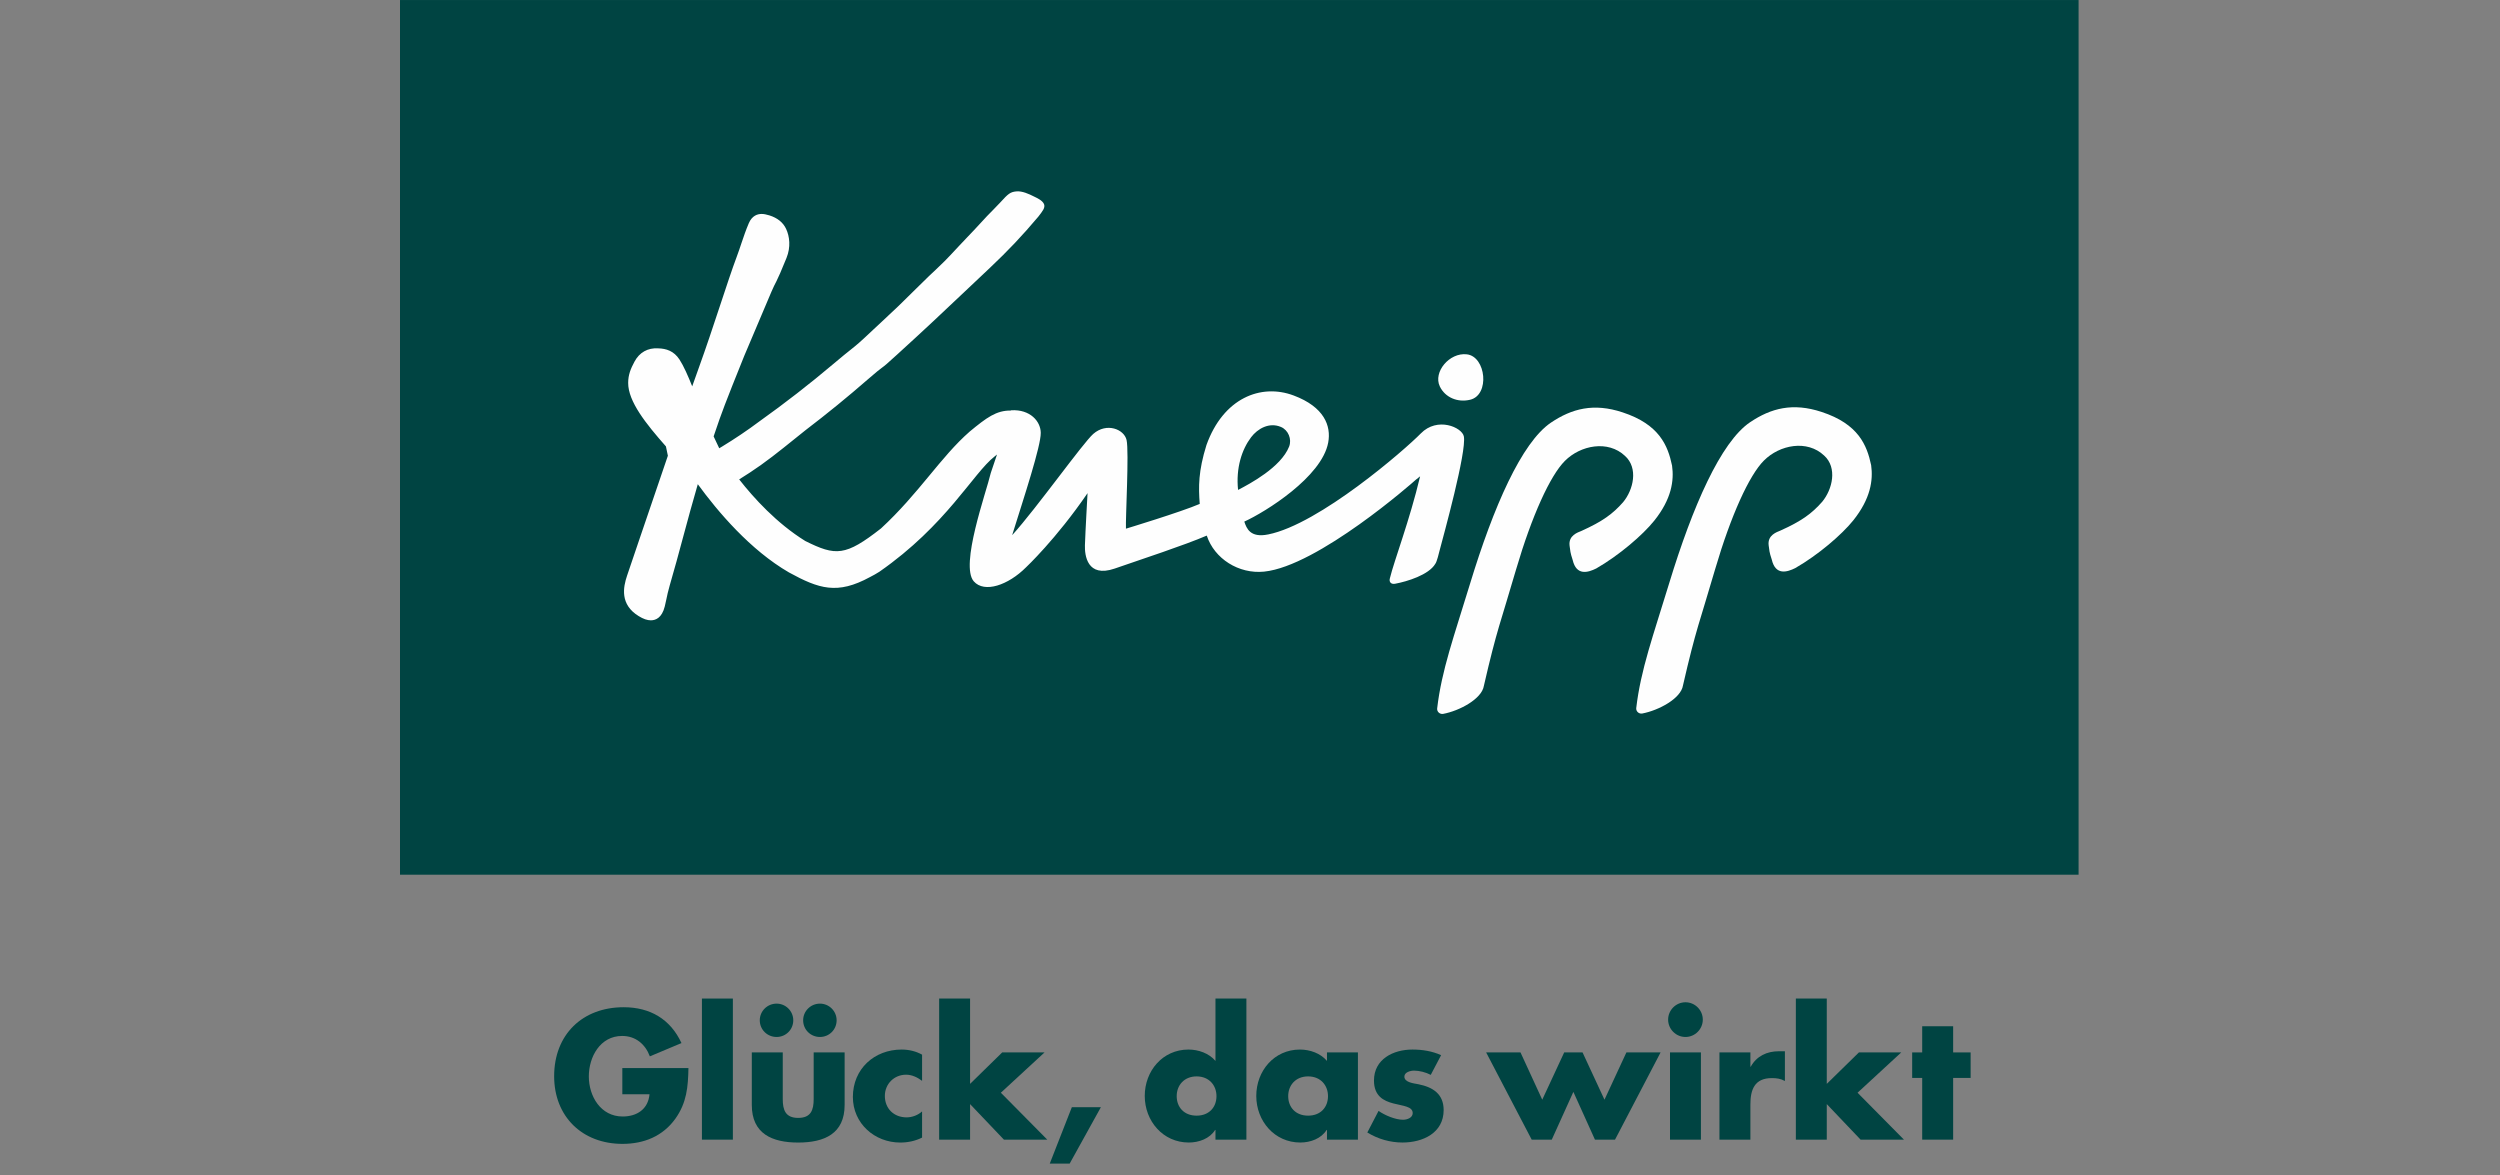<?xml version="1.0" encoding="UTF-8"?>
<svg width="100px" height="47px" viewBox="0 0 100 47" version="1.1" xmlns="http://www.w3.org/2000/svg" xmlns:xlink="http://www.w3.org/1999/xlink">
    <rect x="0" y="0" width="100" height="47" fill="#808080" stroke="none"/>
    <!-- Generator: Sketch 61.2 (89653) - https://sketch.com -->
    <title>kneipp</title>
    <desc>Created with Sketch.</desc>
    <g id="kneipp" stroke="none" stroke-width="1" fill="none" fill-rule="evenodd">
        <g id="Kneipp" transform="translate(16, 0)">
            <polygon id="Fill-1" fill="#004442" points="0 34.988 67.143 34.988 67.143 0.001 0 0.001"></polygon>
            <g id="Group-10" transform="translate(8.557, 7.049)" fill="#FEFEFE">
                <path d="M34.248,8.941 C35.047,8.752 34.885,7.21 34.115,7.124 C33.421,7.044 32.76,7.833 33.036,8.409 C33.245,8.845 33.741,9.062 34.248,8.941" id="Fill-2"></path>
                <path d="M24.965,12.543 C24.875,11.671 25.116,10.931 25.487,10.441 C25.749,10.096 26.212,9.829 26.683,10.03 C26.976,10.154 27.124,10.521 27.007,10.816 C26.678,11.646 25.429,12.306 24.97,12.546 C24.968,12.548 24.965,12.545 24.965,12.543 M33.997,10.407 C33.927,10.047 32.94,9.606 32.272,10.292 C31.653,10.926 28.215,13.921 26.171,14.328 C25.449,14.475 25.306,14.085 25.215,13.815 C26.058,13.432 28.317,12.028 28.571,10.654 C28.696,9.988 28.413,9.228 27.188,8.77 C25.875,8.278 24.372,8.878 23.701,10.753 C23.375,11.8 23.38,12.419 23.432,13.105 C23.432,13.106 23.431,13.106 23.431,13.108 C22.696,13.426 20.483,14.098 20.481,14.098 C20.46,13.712 20.61,11.007 20.506,10.552 C20.408,10.119 19.706,9.84 19.173,10.308 C18.763,10.667 16.915,13.267 15.941,14.346 C15.938,14.349 15.933,14.345 15.934,14.342 C16.408,12.825 17.082,10.789 17.073,10.262 C17.068,9.807 16.653,9.319 15.891,9.362 L15.879,9.373 C15.295,9.364 14.904,9.659 14.233,10.212 C13.067,11.23 12.2,12.69 10.682,14.089 C9.26,15.201 8.874,15.199 7.654,14.591 C6.506,13.879 5.593,12.87 5.01,12.127 C5.292,11.951 5.577,11.768 5.881,11.551 C6.504,11.107 7.083,10.618 7.663,10.159 C8.521,9.505 9.357,8.823 10.148,8.133 C10.506,7.821 10.621,7.735 10.714,7.665 C10.827,7.582 10.907,7.521 11.333,7.129 C12.486,6.079 13.126,5.473 14.018,4.629 L15.038,3.666 C15.771,2.974 16.328,2.386 16.975,1.618 C17.145,1.396 17.257,1.267 17.206,1.12 C17.143,0.966 16.929,0.874 16.793,0.807 C16.602,0.711 16.328,0.583 16.093,0.607 C15.854,0.632 15.771,0.699 15.455,1.048 C15.355,1.158 14.925,1.594 14.925,1.594 C14.445,2.117 14.283,2.286 14.13,2.444 C14.036,2.542 13.947,2.634 13.792,2.801 C13.271,3.367 13.113,3.513 12.878,3.735 C12.725,3.877 12.537,4.053 12.199,4.389 C11.422,5.16 11.326,5.25 10.669,5.862 L10.387,6.124 C9.825,6.657 9.713,6.746 9.468,6.941 C9.324,7.055 9.135,7.206 8.781,7.506 C7.831,8.308 6.837,9.081 5.824,9.803 C5.337,10.168 4.828,10.509 4.316,10.82 C4.28,10.841 4.247,10.86 4.212,10.882 L3.988,10.407 C4.066,10.183 4.145,9.956 4.224,9.719 C4.391,9.223 5.121,7.409 5.214,7.183 L5.56,6.367 C5.807,5.783 6.053,5.203 6.299,4.623 C6.473,4.208 6.463,4.359 6.903,3.269 C7.08,2.832 7.028,2.405 6.886,2.104 C6.765,1.847 6.539,1.667 6.218,1.566 C6.093,1.528 5.998,1.509 5.909,1.509 C5.747,1.509 5.528,1.573 5.397,1.875 C5.279,2.148 5.186,2.428 5.094,2.698 C5.037,2.87 4.977,3.048 4.912,3.221 C4.551,4.18 3.969,6.08 3.405,7.636 C3.313,7.892 3.223,8.148 3.131,8.405 C2.969,7.996 2.786,7.582 2.623,7.333 C2.399,6.99 2.095,6.893 1.769,6.885 C1.355,6.858 1.02,7.047 0.823,7.416 C0.668,7.703 0.571,7.945 0.57,8.265 C0.566,9.011 1.286,9.907 2.08,10.807 L2.158,11.18 C1.775,12.293 1.398,13.404 1.028,14.496 C0.861,14.988 0.695,15.481 0.527,15.973 C0.366,16.448 0.238,17.133 0.989,17.594 C1.175,17.71 1.334,17.764 1.477,17.764 C1.667,17.764 1.919,17.668 2.033,17.211 C2.058,17.108 2.078,17.013 2.099,16.917 C2.131,16.762 2.164,16.603 2.228,16.382 C2.421,15.725 2.6,15.055 2.775,14.407 C2.96,13.721 3.152,13.012 3.355,12.319 C4.162,13.426 5.458,14.954 7.001,15.848 C8.204,16.506 8.933,16.747 10.242,16.034 C10.37,15.969 10.497,15.899 10.618,15.821 C13.3,13.955 14.375,11.871 15.226,11.21 C15.258,11.185 15.29,11.158 15.323,11.132 L15.074,11.871 C14.889,12.66 13.836,15.563 14.394,16.204 C14.818,16.688 15.773,16.356 16.483,15.645 C16.483,15.645 17.688,14.515 18.945,12.677 C18.945,12.677 18.857,14.226 18.84,14.761 C18.828,15.158 18.926,16.073 20.03,15.694 C21.136,15.312 22.824,14.757 23.71,14.376 C23.712,14.375 23.714,14.376 23.715,14.378 C24.019,15.299 24.992,15.919 26.007,15.816 C28.159,15.596 31.988,12.225 32.079,12.138 C32.082,12.135 32.249,12.001 32.248,12.004 C31.83,13.763 31.212,15.369 31.04,16.076 C30.993,16.233 31.086,16.33 31.247,16.301 C31.734,16.211 32.593,15.945 32.853,15.507 C32.923,15.42 33.007,15.043 33.021,14.994 C33.188,14.362 34.113,11.018 33.997,10.407" id="Fill-4"></path>
                <path d="M41.611,13.781 C42.306,12.914 42.411,12.173 42.325,11.574 C42.158,10.775 41.817,9.926 40.343,9.444 C39.191,9.063 38.32,9.293 37.484,9.854 C36.309,10.645 35.181,13.227 34.247,16.293 C33.601,18.415 33.107,19.757 32.929,21.293 C32.918,21.425 33.04,21.529 33.171,21.506 C33.821,21.384 34.717,20.909 34.798,20.384 C35.324,18.095 35.471,17.847 36.086,15.73 C36.718,13.578 37.45,11.977 38.037,11.388 C38.668,10.756 39.765,10.546 40.444,11.188 C40.983,11.675 40.779,12.544 40.366,13.04 C39.955,13.506 39.547,13.807 38.696,14.19 C38.558,14.248 38.176,14.365 38.226,14.776 C38.259,14.998 38.244,15.025 38.35,15.351 C38.5,15.993 38.964,15.853 39.292,15.69 C40.209,15.163 41.15,14.354 41.611,13.781" id="Fill-6"></path>
                <path d="M50.289,11.559 C50.121,10.759 49.781,9.911 48.306,9.428 C47.154,9.048 46.285,9.277 45.448,9.839 C44.273,10.631 43.145,13.213 42.211,16.278 C41.564,18.4 41.071,19.742 40.892,21.278 C40.882,21.411 41.003,21.515 41.134,21.491 C41.785,21.368 42.681,20.894 42.762,20.369 C43.287,18.08 43.434,17.831 44.05,15.714 C44.681,13.563 45.412,11.961 46,11.373 C46.63,10.741 47.728,10.53 48.407,11.172 C48.947,11.658 48.741,12.528 48.33,13.023 C47.918,13.491 47.51,13.792 46.66,14.174 C46.522,14.233 46.139,14.35 46.189,14.761 C46.222,14.983 46.206,15.009 46.314,15.335 C46.464,15.978 46.926,15.838 47.255,15.674 C48.173,15.147 49.114,14.339 49.575,13.765 C50.268,12.898 50.373,12.157 50.289,11.559" id="Fill-8"></path>
            </g>
            <g id="Group-27" transform="translate(5.924, 39.304)" fill="#004442">
                <path d="M5.614,3.419 C5.6,4.167 5.546,4.806 5.09,5.445 C4.587,6.146 3.832,6.451 2.976,6.451 C1.364,6.451 0.242,5.356 0.242,3.745 C0.242,2.08 1.371,0.985 3.023,0.985 C4.077,0.985 4.893,1.46 5.335,2.419 L4.07,2.95 C3.887,2.46 3.499,2.134 2.962,2.134 C2.084,2.134 1.629,2.97 1.629,3.752 C1.629,4.548 2.105,5.356 2.982,5.356 C3.56,5.356 4.002,5.058 4.057,4.467 L2.969,4.467 L2.969,3.419 L5.614,3.419 Z" id="Fill-11"></path>
                <polygon id="Fill-13" points="6.153 6.282 7.391 6.282 7.391 0.638 6.153 0.638"></polygon>
                <path d="M11.541,1.508 C11.541,1.882 11.242,2.175 10.875,2.175 C10.501,2.175 10.202,1.882 10.202,1.508 C10.202,1.141 10.501,0.841 10.875,0.841 C11.242,0.841 11.541,1.141 11.541,1.508 L11.541,1.508 Z M9.807,1.508 C9.807,1.882 9.508,2.175 9.141,2.175 C8.767,2.175 8.467,1.882 8.467,1.508 C8.467,1.141 8.767,0.841 9.141,0.841 C9.508,0.841 9.807,1.141 9.807,1.508 L9.807,1.508 Z M9.386,2.793 L9.386,4.657 C9.386,5.098 9.495,5.412 10.004,5.412 C10.514,5.412 10.623,5.098 10.623,4.657 L10.623,2.793 L11.861,2.793 L11.861,4.895 C11.861,6.044 11.052,6.398 10.004,6.398 C8.957,6.398 8.148,6.044 8.148,4.895 L8.148,2.793 L9.386,2.793 Z" id="Fill-15"></path>
                <path d="M14.959,3.929 C14.776,3.793 14.558,3.684 14.319,3.684 C13.844,3.684 13.47,4.051 13.47,4.534 C13.47,5.038 13.83,5.391 14.341,5.391 C14.558,5.391 14.795,5.303 14.959,5.153 L14.959,6.2 C14.687,6.336 14.388,6.398 14.088,6.398 C13.054,6.398 12.191,5.629 12.191,4.575 C12.191,3.452 13.048,2.678 14.143,2.678 C14.428,2.678 14.714,2.745 14.959,2.882 L14.959,3.929 Z" id="Fill-16"></path>
                <polygon id="Fill-17" points="16.879 4.051 18.164 2.793 19.857 2.793 18.11 4.405 19.967 6.282 18.233 6.282 16.879 4.86 16.879 6.282 15.642 6.282 15.642 0.637 16.879 0.637"></polygon>
                <polygon id="Fill-18" points="22.112 4.983 20.862 7.241 20.066 7.241 20.95 4.983"></polygon>
                <path d="M25.144,4.541 C25.144,4.983 25.437,5.322 25.94,5.322 C26.443,5.322 26.735,4.983 26.735,4.541 C26.735,4.113 26.443,3.752 25.94,3.752 C25.437,3.752 25.144,4.113 25.144,4.541 L25.144,4.541 Z M26.695,5.894 L26.681,5.894 C26.464,6.241 26.036,6.397 25.627,6.397 C24.593,6.397 23.866,5.534 23.866,4.534 C23.866,3.534 24.58,2.678 25.614,2.678 C26.015,2.678 26.437,2.827 26.695,3.133 L26.695,0.637 L27.932,0.637 L27.932,6.282 L26.695,6.282 L26.695,5.894 Z" id="Fill-19"></path>
                <path d="M29.604,4.541 C29.604,4.983 29.897,5.322 30.4,5.322 C30.904,5.322 31.196,4.983 31.196,4.541 C31.196,4.113 30.904,3.752 30.4,3.752 C29.897,3.752 29.604,4.113 29.604,4.541 L29.604,4.541 Z M32.393,6.282 L31.155,6.282 L31.155,5.894 L31.141,5.894 C30.924,6.241 30.496,6.397 30.088,6.397 C29.054,6.397 28.327,5.534 28.327,4.534 C28.327,3.534 29.04,2.678 30.074,2.678 C30.475,2.678 30.897,2.827 31.155,3.133 L31.155,2.793 L32.393,2.793 L32.393,6.282 Z" id="Fill-20"></path>
                <path d="M35.306,3.691 C35.115,3.589 34.85,3.521 34.639,3.521 C34.497,3.521 34.251,3.582 34.251,3.76 C34.251,3.997 34.639,4.031 34.809,4.065 C35.387,4.18 35.822,4.452 35.822,5.099 C35.822,6.016 34.986,6.397 34.177,6.397 C33.68,6.397 33.191,6.255 32.769,5.996 L33.218,5.132 C33.47,5.309 33.891,5.486 34.197,5.486 C34.354,5.486 34.584,5.411 34.584,5.221 C34.584,4.949 34.197,4.936 33.809,4.833 C33.422,4.731 33.035,4.541 33.035,3.916 C33.035,3.059 33.809,2.678 34.571,2.678 C34.965,2.678 35.36,2.739 35.72,2.903 L35.306,3.691 Z" id="Fill-21"></path>
                <polygon id="Fill-22" points="39.766 4.684 40.644 2.793 41.378 2.793 42.255 4.684 43.132 2.793 44.499 2.793 42.677 6.282 41.874 6.282 41.011 4.371 40.147 6.282 39.344 6.282 37.522 2.793 38.896 2.793"></polygon>
                <path d="M44.876,6.282 L46.113,6.282 L46.113,2.793 L44.876,2.793 L44.876,6.282 Z M46.188,1.481 C46.188,1.862 45.876,2.175 45.495,2.175 C45.114,2.175 44.801,1.862 44.801,1.481 C44.801,1.1 45.114,0.787 45.495,0.787 C45.876,0.787 46.188,1.1 46.188,1.481 L46.188,1.481 Z" id="Fill-23"></path>
                <path d="M48.092,3.365 L48.105,3.365 C48.343,2.937 48.751,2.746 49.234,2.746 L49.472,2.746 L49.472,3.936 C49.302,3.841 49.139,3.82 48.949,3.82 C48.261,3.82 48.092,4.276 48.092,4.874 L48.092,6.282 L46.854,6.282 L46.854,2.793 L48.092,2.793 L48.092,3.365 Z" id="Fill-24"></path>
                <polygon id="Fill-25" points="51.147 4.051 52.432 2.793 54.125 2.793 52.378 4.405 54.234 6.282 52.5 6.282 51.147 4.86 51.147 6.282 49.91 6.282 49.91 0.637 51.147 0.637"></polygon>
                <polygon id="Fill-26" points="56.202 6.282 54.964 6.282 54.964 3.813 54.563 3.813 54.563 2.793 54.964 2.793 54.964 1.746 56.202 1.746 56.202 2.793 56.901 2.793 56.901 3.813 56.202 3.813"></polygon>
            </g>
        </g>
    </g>
</svg>